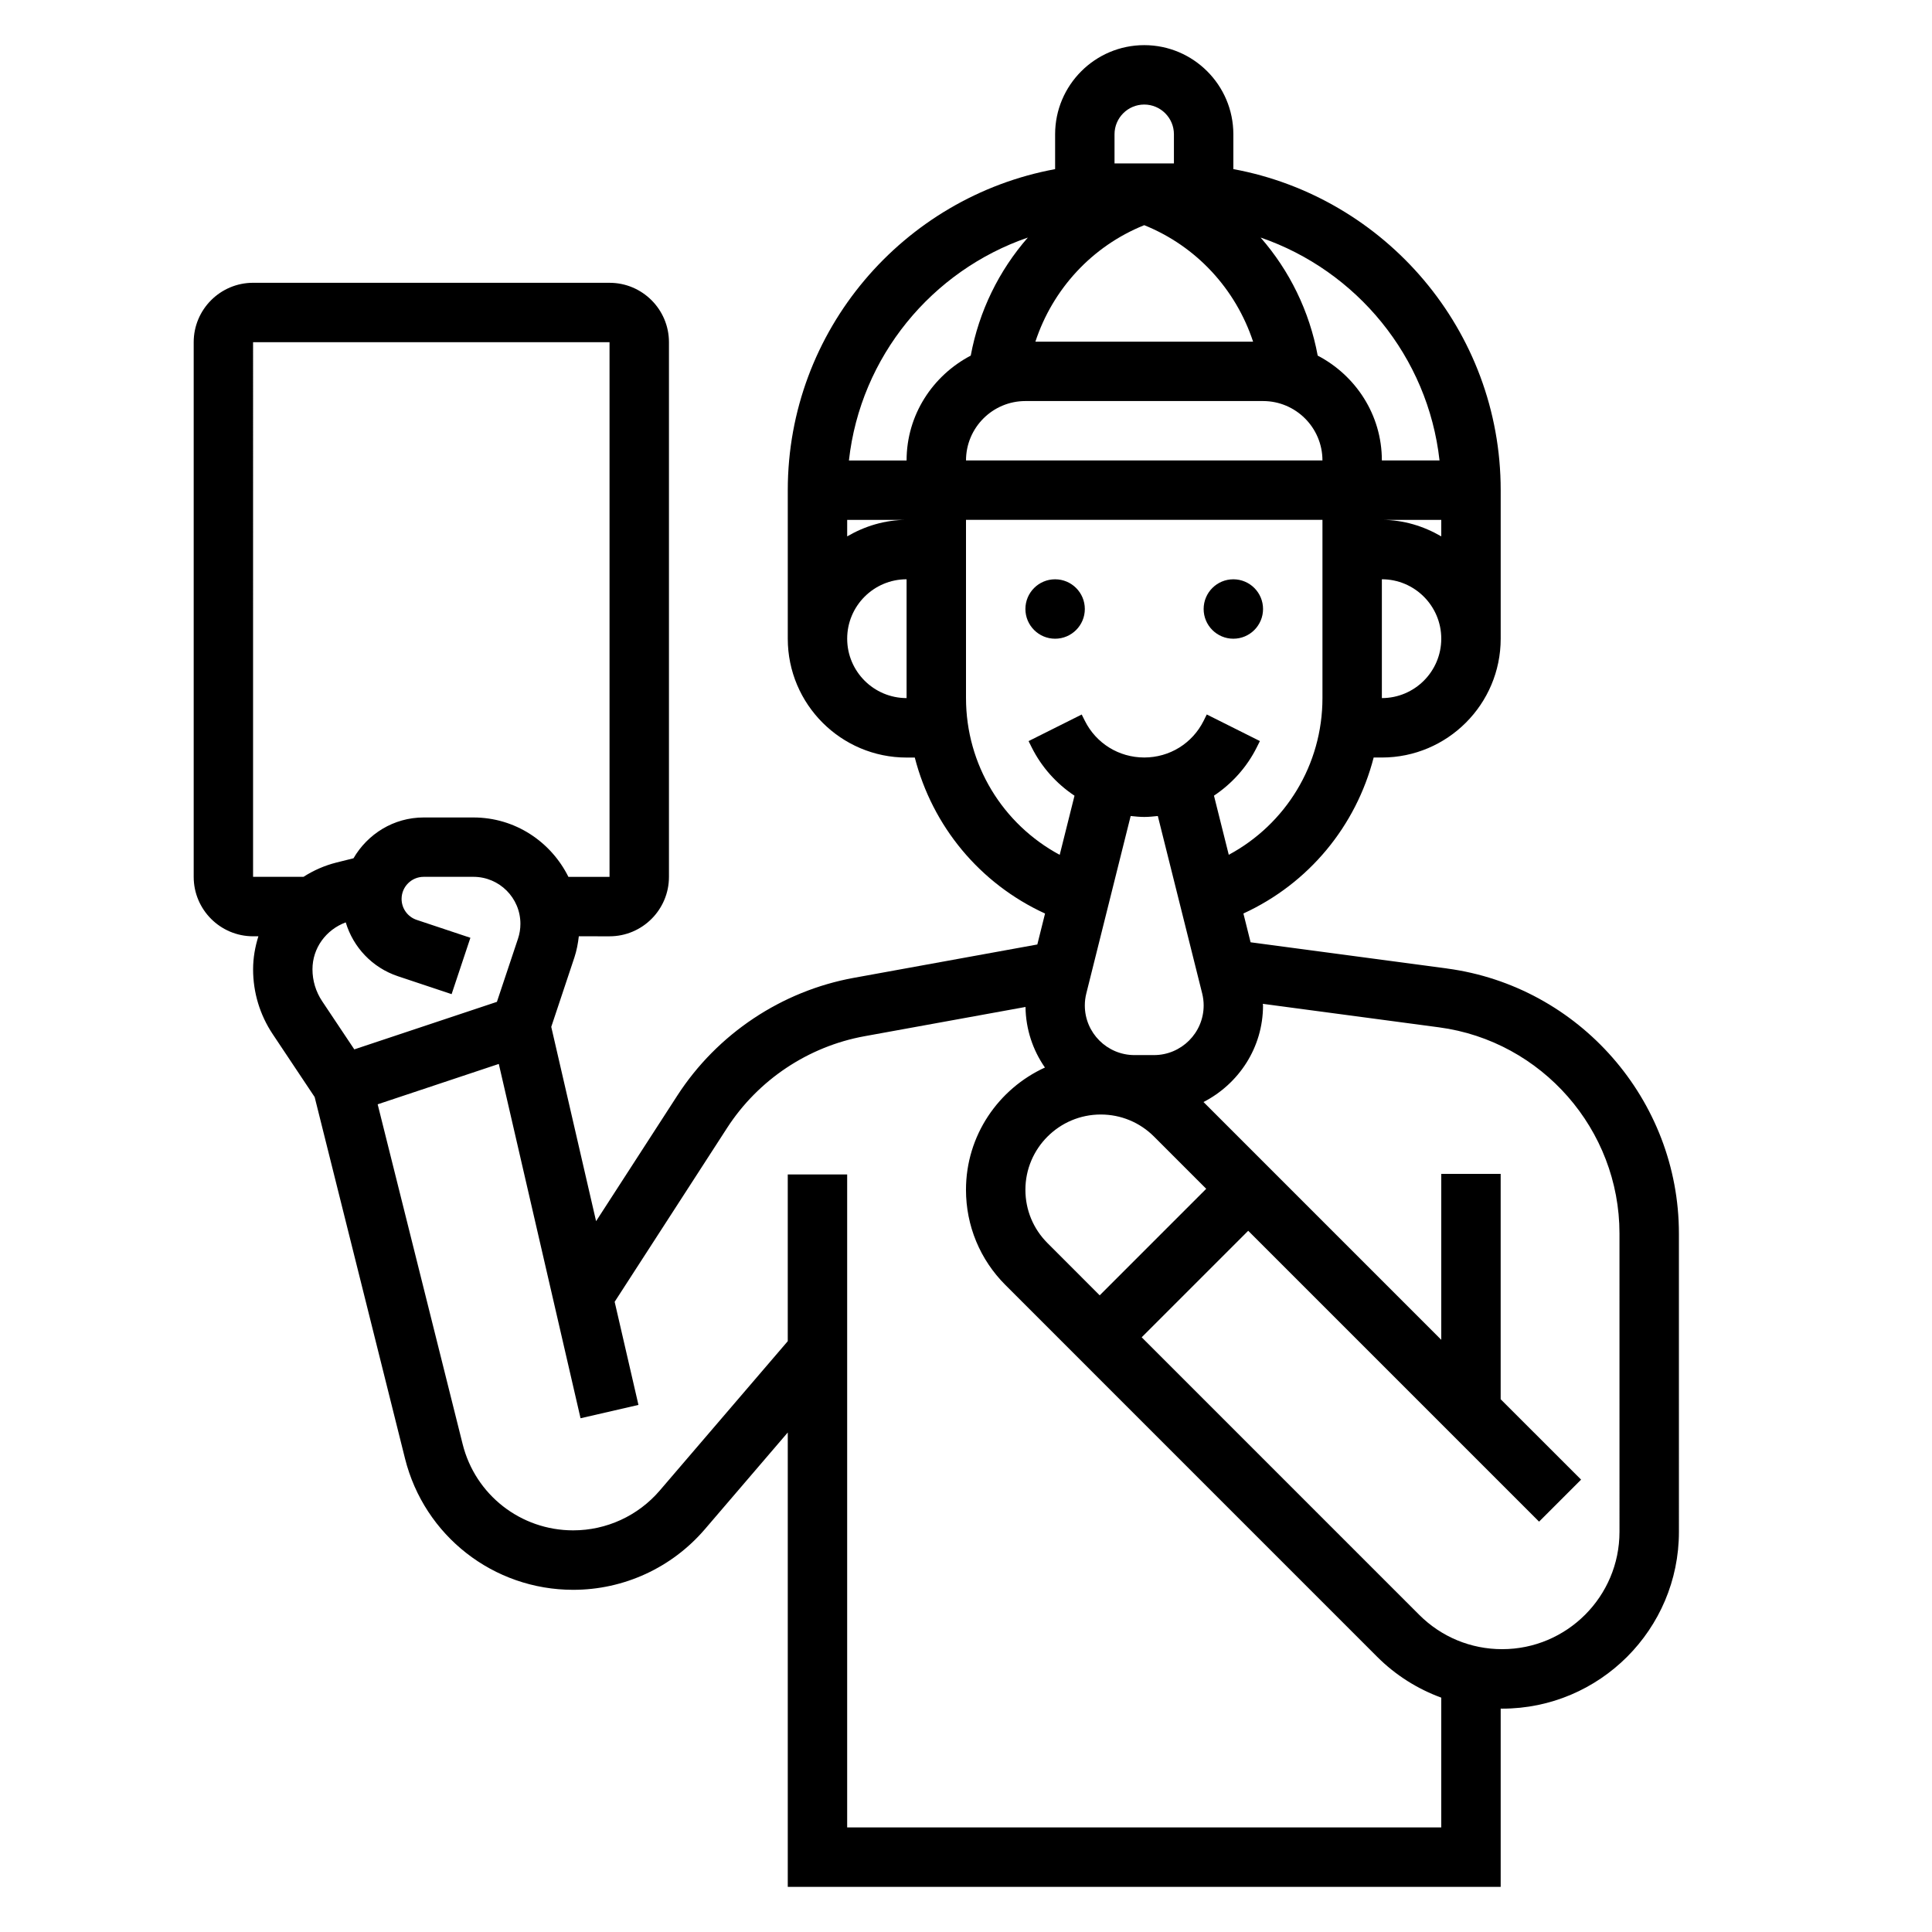 <?xml version="1.0" encoding="UTF-8"?>
<!-- Uploaded to: ICON Repo, www.iconrepo.com, Generator: ICON Repo Mixer Tools -->
<svg fill="#000000" width="800px" height="800px" version="1.1" viewBox="144 144 512 512" xmlns="http://www.w3.org/2000/svg">
 <g>
  <path d="m478.72 305.39c0 4.348-3.523 7.875-7.871 7.875s-7.871-3.527-7.871-7.875c0-4.344 3.523-7.871 7.871-7.871s7.871 3.527 7.871 7.871"/>
  <path d="m431.49 305.39c0 4.348-3.527 7.875-7.875 7.875-4.348 0-7.871-3.527-7.871-7.875 0-4.344 3.523-7.871 7.871-7.871 4.348 0 7.875 3.527 7.875 7.871"/>
  <path d="m527.44 400.65-52.02-6.934-1.906-7.629c17.328-7.957 29.836-23.16 34.52-41.336h2.176c17.367 0 31.488-14.121 31.488-31.488v-39.359c0-42.367-30.605-77.656-70.848-85.09v-9.234c0-13.02-10.598-23.617-23.617-23.617s-23.617 10.598-23.617 23.617v9.242c-40.242 7.43-70.848 42.723-70.848 85.09v39.359c0 17.367 14.121 31.488 31.488 31.488h2.172c4.676 18.176 17.184 33.379 34.52 41.336l-2.047 8.203-48.594 8.832c-19.176 3.481-36.242 14.863-46.824 31.227l-21.516 33.266-11.879-51.492 6.133-18.398c0.605-1.828 0.953-3.707 1.172-5.606l8.145 0.004c8.684 0 15.742-7.062 15.742-15.742v-141.7c0-8.684-7.062-15.742-15.742-15.742l-94.465-0.004c-8.684 0-15.742 7.062-15.742 15.742v141.7c0 8.684 7.062 15.742 15.742 15.742h1.402c-0.875 2.793-1.402 5.719-1.402 8.766 0 6.125 1.793 12.059 5.195 17.16l11.117 16.672 23.945 95.793c5.125 20.496 23.449 34.801 44.57 34.801 13.43 0 26.137-5.848 34.883-16.043l21.984-25.656v120.42h188.93v-47.246c0.133 0 0.262 0.016 0.395 0.016 25.828 0 46.84-21.012 46.84-46.84l-0.004-79.082c0-35.355-26.434-65.551-61.488-70.227zm-105.85 72.777c-3.769-3.773-5.848-8.785-5.848-14.117 0-10.996 8.957-19.953 19.965-19.953 5.336 0 10.344 2.078 14.113 5.84l13.84 13.848-28.23 28.23zm28.23-49.816h-5.172c-7.258 0-13.16-5.902-13.16-13.152 0-1.078 0.133-2.148 0.395-3.188l11.754-47.02c1.188 0.125 2.379 0.25 3.598 0.25s2.41-0.125 3.598-0.25l11.754 47.012c0.262 1.047 0.395 2.125 0.395 3.195-0.004 7.25-5.91 13.152-13.16 13.152zm-65.566-141.84c-5.762 0-11.09 1.668-15.742 4.375v-4.375zm62.977-78.098c13.895 5.598 24.27 16.996 28.852 30.875h-57.695c4.574-13.883 14.949-25.281 28.844-30.875zm-31.488 46.609h62.977c8.684 0 15.742 7.062 15.742 15.742h-94.461c0-8.684 7.059-15.742 15.742-15.742zm94.465 78.719v-31.488c8.684 0 15.742 7.062 15.742 15.742 0 8.688-7.059 15.746-15.742 15.746zm0-47.23h15.742v4.375c-4.652-2.707-9.98-4.375-15.742-4.375zm15.281-15.746h-15.281c0-12.113-6.949-22.531-17.004-27.789-2.188-11.777-7.461-22.508-15.129-31.285 25.418 8.75 44.352 31.531 47.414 59.074zm-86.129-86.449c0-4.336 3.535-7.871 7.871-7.871 4.336 0 7.871 3.535 7.871 7.871v7.731h-15.742zm-22.973 27.379c-7.668 8.777-12.941 19.508-15.129 31.285-10.051 5.266-17.004 15.68-17.004 27.789h-15.281c3.062-27.547 21.996-50.328 47.414-59.074zm-47.875 106.3c0-8.684 7.062-15.742 15.742-15.742v31.488c-8.684-0.004-15.742-7.062-15.742-15.746zm31.488 15.742v-47.23h94.465v47.23c0 17.648-9.723 33.41-24.828 41.531l-3.922-15.672c4.723-3.156 8.684-7.484 11.344-12.809l0.828-1.66-14.082-7.047-0.828 1.672c-3 6.008-9.035 9.73-15.742 9.73s-12.746-3.731-15.742-9.73l-0.828-1.66-14.082 7.047 0.828 1.66c2.66 5.32 6.621 9.66 11.344 12.809l-3.922 15.672c-15.113-8.125-24.832-23.887-24.832-41.543zm-170.64 80.312c-1.668-2.512-2.551-5.426-2.551-8.434 0-5.668 3.606-10.5 8.816-12.438 1.984 6.606 7.031 12.004 13.824 14.273l14.234 4.746 4.977-14.934-14.234-4.746c-2.394-0.797-4-3.031-4-5.551 0-3.234 2.621-5.856 5.856-5.856h13.188c6.863 0 12.445 5.582 12.445 12.445 0 1.34-0.211 2.668-0.637 3.938l-5.59 16.75-37.793 12.594zm-18.293-174.63h94.465v141.7h-10.895c-4.613-9.289-14.105-15.742-25.168-15.742h-13.188c-7.965 0-14.863 4.383-18.602 10.816l-4.512 1.125c-3.172 0.797-6.109 2.102-8.738 3.793h-13.363zm314.88 393.6h-157.44v-173.04h-15.742v44.188l-33.945 39.605c-5.75 6.688-14.102 10.527-22.926 10.527-13.887 0-25.93-9.398-29.293-22.867l-22.516-90.039 32.102-10.699 21.664 93.898 15.344-3.535-6.305-27.324 29.805-46.09c8.227-12.73 21.5-21.578 36.406-24.293l42.668-7.754c0.078 5.961 1.969 11.477 5.148 16.051-12.305 5.629-20.922 17.996-20.922 32.398 0 9.531 3.715 18.508 10.461 25.246l98.512 98.52c4.887 4.887 10.684 8.508 16.98 10.824zm47.234-78.328c0 17.145-13.949 31.094-31.094 31.094-8.305 0-16.113-3.234-21.988-9.109l-73.539-73.539 28.23-28.23 77.082 77.082 11.133-11.133-21.312-21.305v-59.719h-15.742v43.973l-63.008-63.016c9.32-4.801 15.773-14.41 15.773-25.598 0-0.141-0.047-0.285-0.055-0.426l46.695 6.227c27.262 3.629 47.824 27.121 47.824 54.617z"/>
 </g>
</svg>